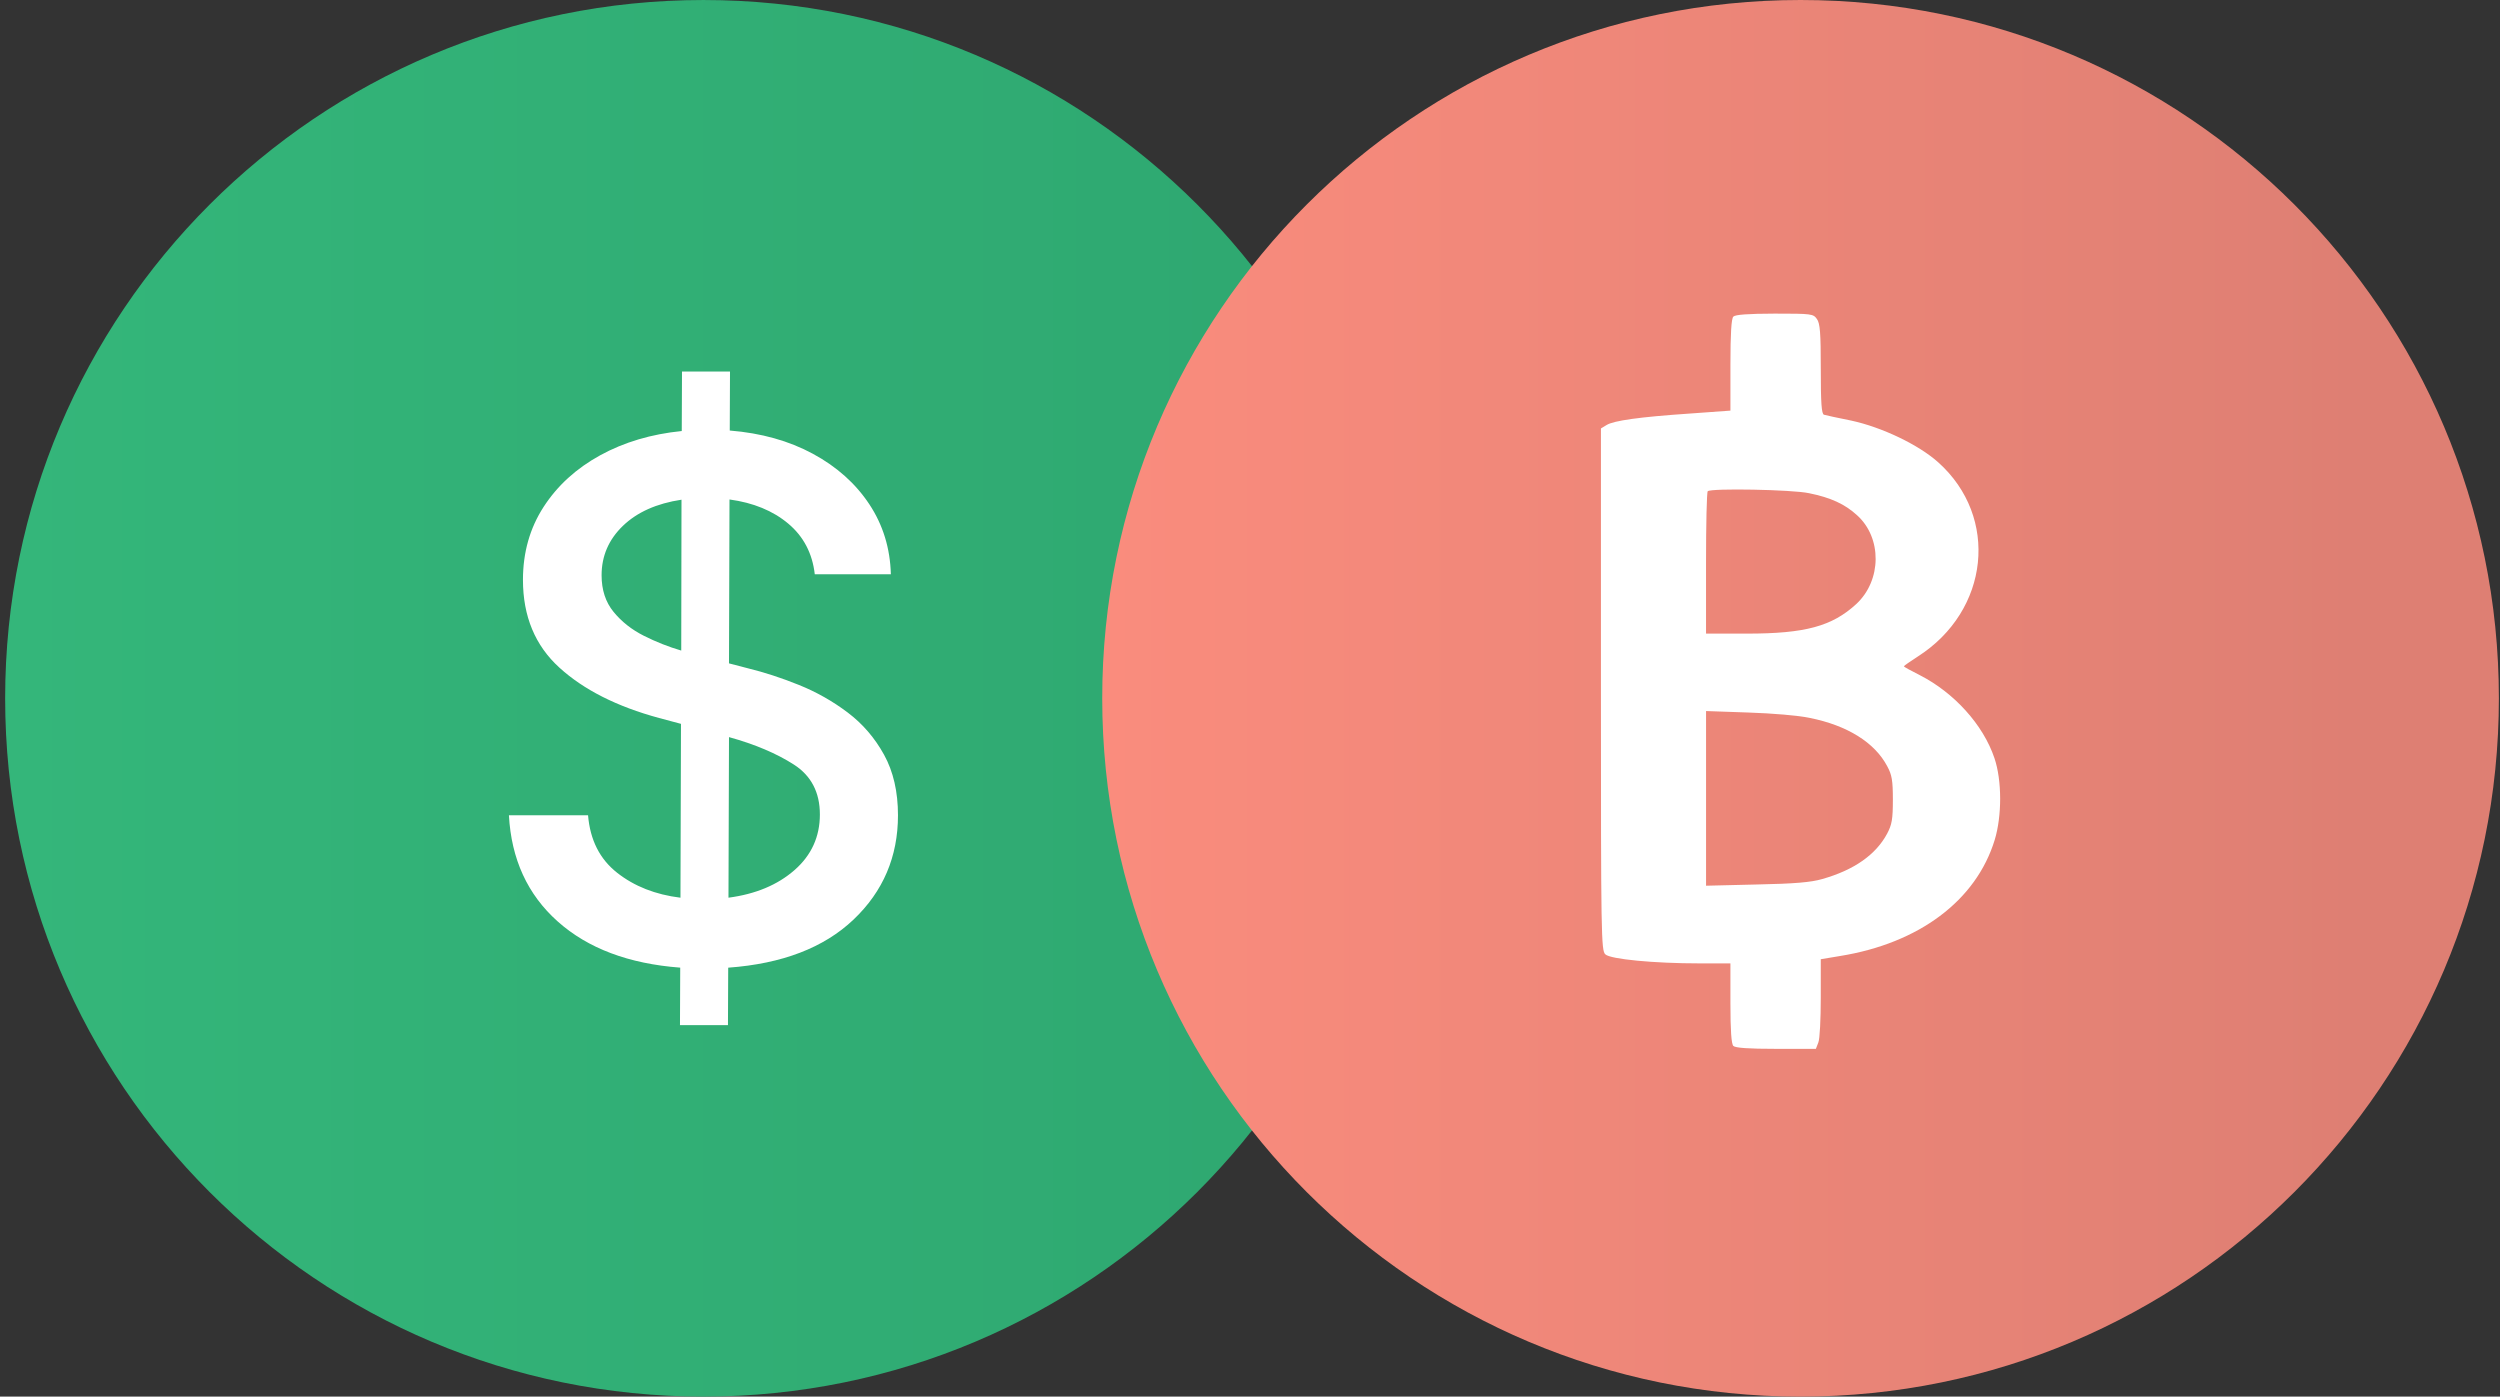 <?xml version="1.0" encoding="utf-8"?>
<!-- Generator: Adobe Illustrator 16.0.0, SVG Export Plug-In . SVG Version: 6.00 Build 0)  -->
<!DOCTYPE svg PUBLIC "-//W3C//DTD SVG 1.1//EN" "http://www.w3.org/Graphics/SVG/1.1/DTD/svg11.dtd">
<svg version="1.1" id="Forex_x5F_Pair" xmlns="http://www.w3.org/2000/svg" xmlns:xlink="http://www.w3.org/1999/xlink" x="0px"
	 y="0px" width="208.651px" height="116.563px" viewBox="0 0 208.651 116.563" enable-background="new 0 0 208.651 116.563"
	 xml:space="preserve">
<rect x="0" y="0" width="208.651" height="116.563" fill="#333333" stroke="none"/>
<linearGradient id="USD-bg_1_" gradientUnits="userSpaceOnUse" x1="618.429" y1="-911.156" x2="734.992" y2="-911.156" gradientTransform="matrix(1 0 0 -1 -618 -852.875)">
	<stop  offset="0" style="stop-color:#34B67A"/>
	<stop  offset="1" style="stop-color:#2EA770"/>
</linearGradient>
<path id="USD-bg" fill="url(#USD-bg_1_)" d="M116.992,58.282c0,32.189-26.096,58.279-58.281,58.279
	c-32.188,0-58.281-26.088-58.281-58.279c0-32.19,26.094-58.281,58.281-58.281S116.992,26.092,116.992,58.282z"/>
<linearGradient id="THB-bg_1_" gradientUnits="userSpaceOnUse" x1="709.992" y1="-911.156" x2="826.557" y2="-911.156" gradientTransform="matrix(1 0 0 -1 -618 -852.875)">
	<stop  offset="0" style="stop-color:#FA8C7D"/>
	<stop  offset="0.901" style="stop-color:#DE7F73"/>
</linearGradient>
<path id="THB-bg" fill="url(#THB-bg_1_)" d="M208.557,58.279c0,32.194-26.097,58.284-58.283,58.284
	c-32.188,0-58.282-26.09-58.282-58.284C91.99,26.092,118.086,0,150.274,0C182.462,0,208.557,26.093,208.557,58.279z"/>
<path id="THB" fill="#FFFFFF" d="M144.666,26.424c-0.163,0.162-0.244,1.364-0.244,4.036v3.81l-3.385,0.245
	c-4.219,0.286-6.361,0.591-6.951,0.958l-0.471,0.285v21.794c0,20.529,0.02,21.793,0.368,22.099c0.429,0.407,4.077,0.754,7.849,0.754
	h2.59v3.324c0,2.303,0.081,3.404,0.244,3.565c0.163,0.163,1.264,0.244,3.568,0.244h3.32l0.205-0.53
	c0.124-0.284,0.203-1.957,0.203-3.73v-3.22l1.592-0.266c6.604-1.061,11.373-4.629,12.923-9.686c0.612-1.996,0.612-4.973-0.019-6.829
	c-0.938-2.791-3.365-5.463-6.238-6.932c-0.733-0.366-1.323-0.691-1.323-0.733c0-0.041,0.528-0.407,1.159-0.815
	c5.996-3.833,6.812-11.64,1.713-16.207c-1.629-1.467-4.708-2.935-7.256-3.485c-1.121-0.227-2.162-0.449-2.281-0.49
	c-0.206-0.062-0.268-0.979-0.268-3.792c0-3.057-0.061-3.833-0.325-4.2c-0.306-0.429-0.429-0.448-3.526-0.448
	C145.89,26.18,144.829,26.26,144.666,26.424z M150.986,41.163c1.816,0.365,2.996,0.918,3.996,1.832
	c2.1,1.876,2.079,5.443-0.061,7.422c-2.02,1.854-4.261,2.465-9.113,2.465h-3.422v-5.87c0-3.243,0.059-5.953,0.143-6.014
	C142.79,40.736,149.58,40.857,150.986,41.163z M151.047,59.918c3.139,0.63,5.424,2.059,6.463,4.035
	c0.388,0.715,0.47,1.182,0.47,2.791c0,1.633-0.084,2.08-0.47,2.815c-0.939,1.772-2.771,3.057-5.441,3.81
	c-0.918,0.266-2.305,0.389-5.443,0.45l-4.238,0.103v-7.279v-7.299l3.525,0.123C147.908,59.531,150.107,59.715,151.047,59.918z"/>
<g id="_x24_">
	<path fill="#FFFFFF" d="M56.751,85.554l0.021-4.794c-4.305-0.326-7.714-1.611-10.228-3.856c-2.515-2.244-3.871-5.198-4.069-8.863
		h6.604c0.171,2.06,0.977,3.657,2.419,4.794c1.441,1.137,3.206,1.832,5.294,2.088l0.043-14.51l-1.832-0.49
		c-3.509-0.951-6.279-2.351-8.31-4.197c-2.032-1.846-3.047-4.29-3.047-7.33c0-2.287,0.575-4.318,1.726-6.094
		c1.15-1.775,2.724-3.21,4.72-4.304c1.995-1.094,4.265-1.769,6.807-2.024l0.021-4.964h4.006l-0.021,4.922
		c2.628,0.213,4.939,0.859,6.936,1.939s3.565,2.482,4.709,4.208c1.144,1.726,1.743,3.675,1.801,5.849h-6.35
		c-0.199-1.747-0.938-3.157-2.216-4.229c-1.278-1.072-2.912-1.743-4.901-2.013l-0.042,13.679l1.556,0.405
		c1.392,0.341,2.819,0.807,4.282,1.396c1.463,0.59,2.819,1.357,4.069,2.301s2.262,2.12,3.036,3.526s1.161,3.09,1.161,5.05
		c0,3.451-1.235,6.353-3.707,8.704c-2.472,2.351-5.959,3.689-10.462,4.016l-0.021,4.794H56.751z M56.857,54.297l0.021-12.592
		c-2.074,0.313-3.704,1.041-4.891,2.184c-1.186,1.144-1.778,2.518-1.778,4.123c0,1.222,0.333,2.241,1.001,3.057
		c0.668,0.817,1.509,1.481,2.524,1.992C54.751,53.573,55.792,53.985,56.857,54.297z M60.799,74.922
		c2.259-0.298,4.095-1.065,5.508-2.301c1.413-1.236,2.12-2.784,2.12-4.645c0-1.847-0.725-3.235-2.173-4.166
		c-1.449-0.93-3.253-1.693-5.412-2.291L60.799,74.922z"/>
</g>
</svg>
